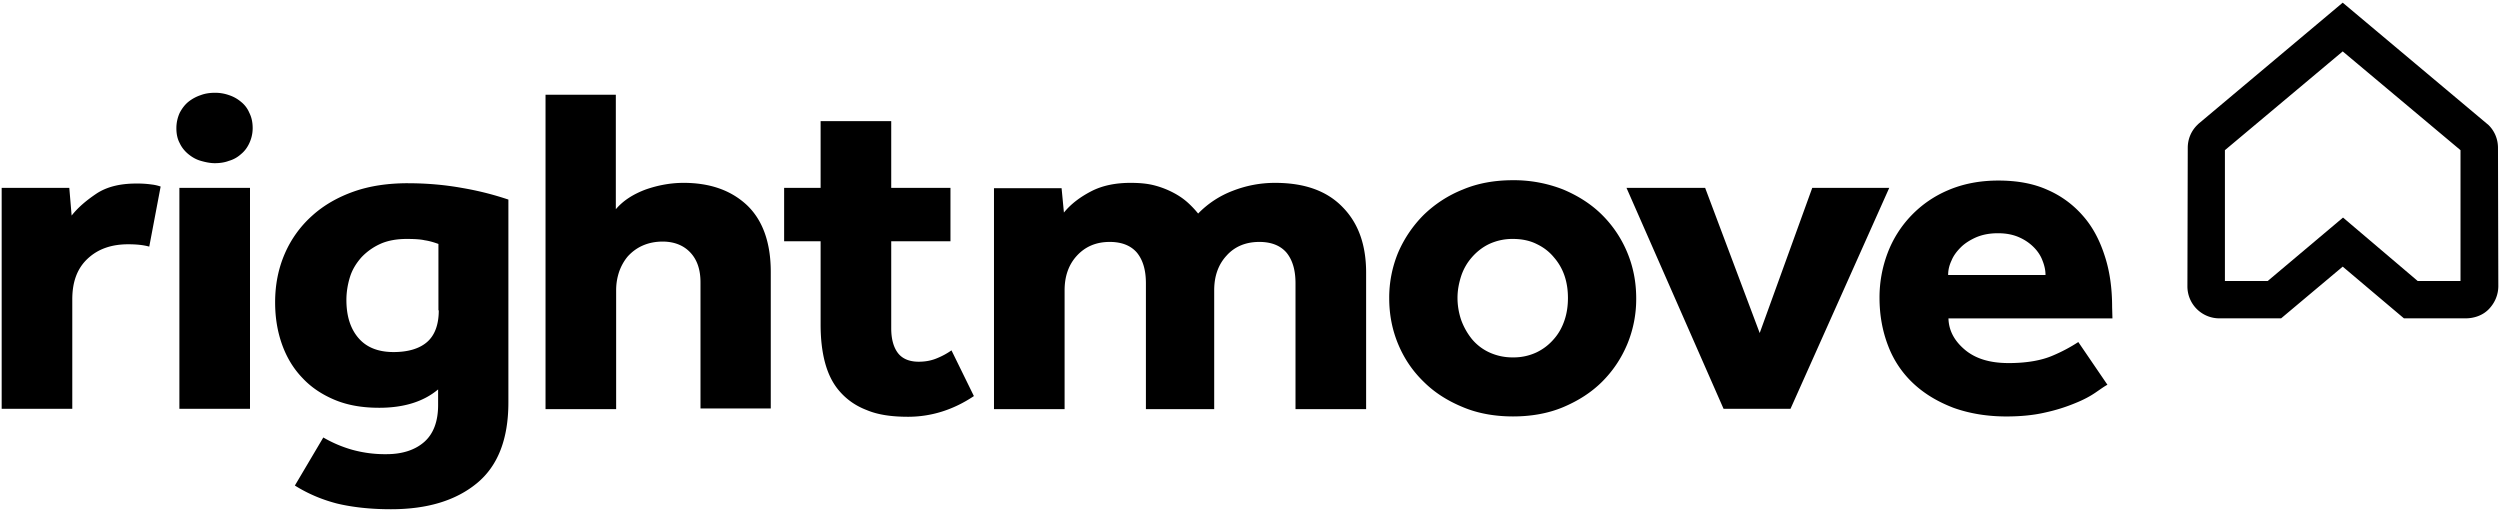 <svg xmlns="http://www.w3.org/2000/svg" width="118" height="25" viewBox="0 0 118 25">
                    <g fill="none" fill-rule="evenodd">
                        <path fill="#000" d="M114.114 13.262h2.022V7.088l-5.56-4.662-5.56 4.662v6.174h2.021l3.554-2.993 3.523 2.993zm2.259 1.764h-2.907l-2.89-2.441-2.907 2.441h-2.906a1.507 1.507 0 0 1-1.517-1.528l.016-6.52c0-.41.158-.788.442-1.071l.063-.063 6.809-5.718 6.887 5.78c.284.284.442.662.442 1.072l.016 6.52c0 .41-.158.788-.442 1.087-.285.3-.695.441-1.106.441z"></path>
                        <path fill="#000" d="M60.185 8.631c-.695 0-1.359.126-2.006.378a4.505 4.505 0 0 0-1.627 1.071 4.517 4.517 0 0 0-.474-.504c-.19-.173-.411-.33-.68-.472a4.138 4.138 0 0 0-.884-.347c-.348-.094-.727-.126-1.153-.126-.711 0-1.327.126-1.849.394-.52.268-.963.599-1.295 1.008l-.11-1.15h-3.191V19.31h3.333v-5.607c0-.661.19-1.213.584-1.638.395-.425.9-.646 1.548-.646.569 0 .995.174 1.28.504.284.347.426.82.426 1.45v5.937h3.223v-5.607c0-.661.19-1.213.584-1.638.38-.425.9-.646 1.548-.646.569 0 .995.174 1.28.504.284.347.426.82.426 1.45v5.937h3.333v-6.442c0-1.307-.363-2.33-1.105-3.087-.743-.772-1.801-1.15-3.191-1.15zm13.664 6.474c-.11.33-.269.63-.506.898a2.488 2.488 0 0 1-.821.63 2.529 2.529 0 0 1-1.106.236 2.6 2.6 0 0 1-1.121-.236 2.336 2.336 0 0 1-.822-.63 3.139 3.139 0 0 1-.505-.898 3.262 3.262 0 0 1-.174-1.04c0-.362.063-.693.174-1.04.11-.33.284-.63.505-.881.221-.252.49-.473.822-.63a2.6 2.6 0 0 1 1.121-.236c.41 0 .79.078 1.106.236.332.157.6.362.821.63.221.252.395.551.506.882.11.33.158.677.158 1.04 0 .362-.048.708-.158 1.039zm1.769-4.962c-.506-.504-1.122-.897-1.832-1.197a6.346 6.346 0 0 0-2.37-.44c-.869 0-1.659.141-2.37.44a5.663 5.663 0 0 0-1.848 1.197 5.729 5.729 0 0 0-1.2 1.765 5.558 5.558 0 0 0-.427 2.173c0 .772.143 1.496.427 2.174.284.677.68 1.26 1.2 1.764.506.504 1.122.898 1.849 1.197.71.3 1.516.44 2.37.44.852 0 1.658-.14 2.369-.44.71-.3 1.326-.693 1.832-1.197.505-.504.9-1.087 1.185-1.764a5.558 5.558 0 0 0 .426-2.174c0-.772-.142-1.496-.426-2.173a5.424 5.424 0 0 0-1.185-1.765zm9.92-1.275l-2.48 6.851-2.575-6.851h-3.712l4.581 10.427h3.16l4.66-10.427h-3.634zm6.414 4.11c0-.22.047-.44.158-.677.094-.236.252-.44.442-.63.19-.189.442-.346.726-.472.3-.126.632-.19 1.027-.19.38 0 .711.064.995.19.285.126.506.283.695.472.19.19.332.41.411.63.095.237.142.457.142.678h-4.596zm7.74 1.513c0-.882-.11-1.686-.348-2.41-.237-.74-.568-1.37-1.026-1.89a4.667 4.667 0 0 0-1.675-1.229c-.663-.3-1.437-.44-2.322-.44s-1.674.157-2.37.456a5.223 5.223 0 0 0-2.86 2.977 5.924 5.924 0 0 0-.378 2.095c0 .834.142 1.59.411 2.283a4.706 4.706 0 0 0 1.185 1.765c.521.488 1.153.866 1.895 1.15.743.267 1.58.409 2.496.409.695 0 1.311-.063 1.848-.19a8.242 8.242 0 0 0 1.406-.44c.395-.158.711-.33.964-.504.253-.173.426-.3.553-.362l-1.375-2.017a7.533 7.533 0 0 1-1.184.63c-.537.237-1.248.363-2.101.363-.885 0-1.564-.205-2.07-.63-.505-.426-.758-.914-.774-1.48h7.74l-.015-.536zM44.246 16.9c-.253.11-.537.173-.885.173-.442 0-.774-.142-.979-.41-.205-.268-.316-.661-.316-1.165v-4.111h2.796v-2.52h-2.796v-3.15h-3.333v3.15h-1.722v2.52h1.722v3.937c0 .646.063 1.245.205 1.78.143.536.364.993.695 1.37.332.379.743.678 1.28.883.521.22 1.169.315 1.943.315 1.106 0 2.148-.331 3.112-.977l-1.058-2.158a3.375 3.375 0 0 1-.664.363zM6.43 8.663c-.774 0-1.406.157-1.895.488-.49.33-.87.662-1.154 1.024l-.11-1.307H.079v10.427h3.333v-5.167c0-.834.237-1.464.727-1.921.49-.457 1.121-.677 1.911-.677.38 0 .71.031.995.11l.537-2.835a1.934 1.934 0 0 0-.41-.095 4.89 4.89 0 0 0-.743-.047zm2.038 10.632H11.8V8.868H8.467v10.427zm12.242-4.647c0 .677-.19 1.181-.553 1.496-.363.315-.9.473-1.58.473-.726 0-1.279-.22-1.658-.662-.379-.44-.569-1.04-.569-1.795 0-.378.064-.756.174-1.103.11-.346.3-.645.537-.913a2.81 2.81 0 0 1 .885-.63c.347-.158.774-.236 1.248-.236.347 0 .647.015.853.063.22.031.426.094.647.173v3.134h.016zm-1.453-6c-.948 0-1.8.125-2.56.393-.757.268-1.42.646-1.974 1.15a5.135 5.135 0 0 0-1.28 1.78c-.3.693-.457 1.449-.457 2.3 0 .724.11 1.385.331 2 .222.614.538 1.134.964 1.575.41.44.932.787 1.548 1.04.616.251 1.295.361 2.07.361 1.153 0 2.085-.283 2.78-.866v.74c0 .772-.222 1.355-.648 1.733-.427.378-1.027.583-1.785.583a5.785 5.785 0 0 1-1.611-.205 5.91 5.91 0 0 1-1.375-.583l-1.342 2.268c.6.378 1.263.662 1.99.85.727.174 1.58.269 2.543.269 1.722 0 3.065-.41 4.06-1.229.995-.819 1.485-2.095 1.485-3.812V9.42a14.38 14.38 0 0 0-2.196-.551c-.79-.142-1.643-.22-2.543-.22zm13-.017c-.6 0-1.2.11-1.785.315-.584.22-1.058.52-1.405.93V4.473h-3.318V19.31h3.333v-5.607c0-.315.048-.598.143-.882.094-.268.237-.52.41-.724.19-.205.411-.378.695-.504.285-.126.6-.19.948-.19.537 0 .98.174 1.295.505.332.346.49.819.49 1.417v5.954h3.317v-6.442c0-1.386-.379-2.442-1.121-3.15-.758-.71-1.754-1.056-3.002-1.056zM11.373 4.804a1.689 1.689 0 0 0-.568-.315 1.955 1.955 0 0 0-.664-.11c-.22 0-.458.031-.663.11a1.9 1.9 0 0 0-.585.315c-.173.142-.3.315-.41.52a1.746 1.746 0 0 0-.158.724c0 .268.047.504.158.71.095.204.237.377.41.519.174.142.364.252.585.315.221.063.442.11.663.11.222 0 .458-.031.664-.11.221-.063.41-.173.568-.315.174-.142.3-.315.395-.52.095-.205.158-.441.158-.709 0-.267-.047-.504-.158-.724a1.305 1.305 0 0 0-.395-.52z"></path>
                    </g>
                </svg>